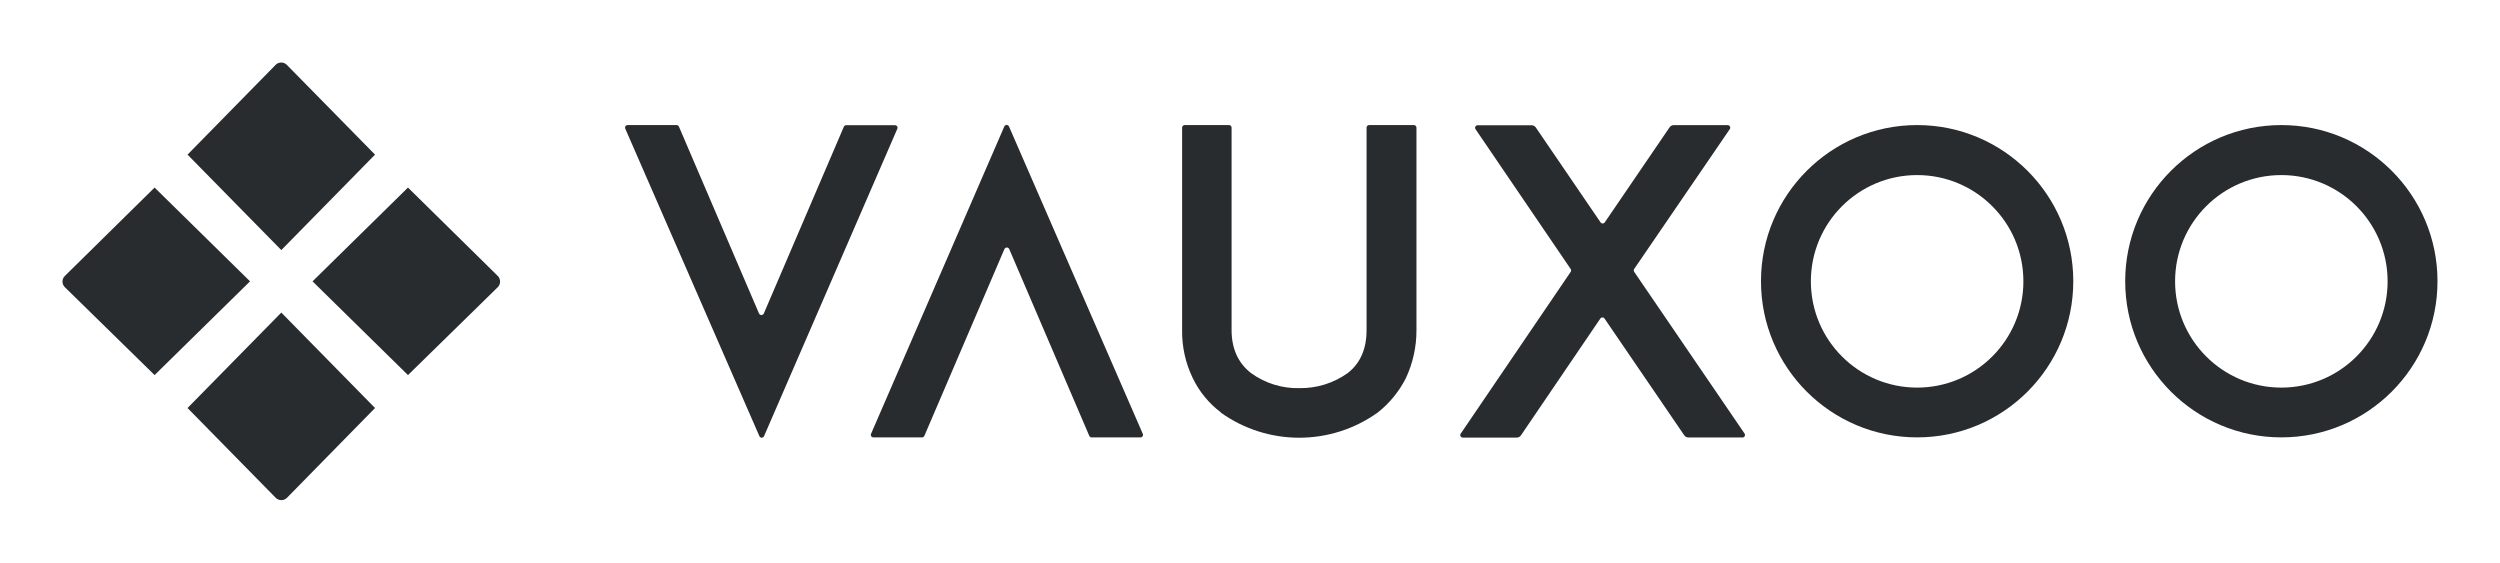 <?xml version="1.0" encoding="UTF-8"?>
<svg id="Capa_1" data-name="Capa 1" xmlns="http://www.w3.org/2000/svg" viewBox="0 0 656.41 147.73">
  <defs>
    <style>
      .cls-1 {
        fill: #282c2f;
      }
    </style>
  </defs>
  <g id="Capa_2" data-name="Capa 2">
    <path class="cls-1" d="m263.71,65.43l-21,49c-.11.26-.36.42-.64.42h-12.76c-.36,0-.66-.29-.67-.65,0-.1.02-.19.06-.28l35-80.72c.15-.34.55-.49.89-.33.15.07.27.19.33.33l35.14,80.72c.15.33,0,.72-.33.87-.09.04-.18.06-.28.06h-12.82c-.27,0-.52-.17-.63-.42l-21-49c-.14-.36-.53-.54-.89-.4-.18.07-.33.22-.4.4Z"/>
    <path class="cls-1" d="m200.56,82.29l21-49c.11-.25.36-.42.63-.42h12.81c.36,0,.66.29.67.65,0,.1-.02.19-.06.28l-35,80.72c-.14.34-.53.5-.86.36-.16-.07-.29-.2-.36-.36l-35.22-80.75c-.15-.33,0-.72.33-.87.09-.04.18-.06.28-.06h12.86c.27,0,.52.17.63.42l21,49c.13.36.52.55.88.42.19-.07.34-.21.41-.39Z"/>
    <path class="cls-1" d="m320.57,108.29c-3.15-2.37-5.68-5.45-7.39-9-1.91-3.94-2.87-8.27-2.8-12.64v-53.14c0-.37.3-.67.67-.67h11.65c.37,0,.67.3.67.67h0v53.18c0,4.92,1.79,8.73,5.15,11.3,3.68,2.65,8.12,4.03,12.65,3.92,4.52.07,8.95-1.3,12.64-3.92,3.36-2.57,5-6.38,5-11.3v-53.18c0-.37.29-.66.66-.67h11.77c.37,0,.67.3.67.67h0v53.18c.02,4.37-.94,8.69-2.8,12.64-1.78,3.5-4.3,6.57-7.39,9-12.32,8.8-28.87,8.8-41.19,0l.04-.04Z"/>
    <path class="cls-1" d="m442.24,114.32l-20.94-30.67c-.2-.31-.62-.4-.93-.19-.08.05-.14.12-.19.19l-20.84,30.67c-.24.36-.65.57-1.08.57h-14.21c-.36,0-.65-.3-.64-.66,0-.12.04-.24.1-.34l28.89-42.5c.16-.23.16-.53,0-.76l-25-36.74c-.19-.31-.09-.72.22-.91.1-.06.2-.09.32-.09h14.21c.43,0,.84.22,1.09.57l17,24.92c.2.31.62.4.93.19.08-.05.14-.12.19-.19l17.01-24.95c.24-.36.65-.57,1.08-.57h14.22c.36.01.65.32.63.68,0,.11-.04.22-.09.32l-25.13,36.75c-.15.23-.15.54,0,.77l29,42.49c.19.3.1.7-.2.9-.1.07-.22.1-.34.1h-14.21c-.43,0-.84-.2-1.09-.55Z"/>
    <path class="cls-1" d="m503.37,32.84c-22.64,0-41,18.36-41,41s18.36,41,41,41,41-18.36,41-41-18.36-41-41-41Zm0,68.93c-15.41,0-27.9-12.49-27.9-27.9,0-15.41,12.49-27.9,27.9-27.9,15.41,0,27.9,12.49,27.9,27.9s-12.49,27.9-27.9,27.9h0Z"/>
    <path class="cls-1" d="m599,32.84c-22.64,0-41,18.36-41,41s18.36,41,41,41,41-18.36,41-41-18.36-41-41-41Zm0,68.93c-15.41,0-27.9-12.49-27.9-27.9s12.49-27.9,27.9-27.9,27.9,12.49,27.9,27.9-12.49,27.9-27.9,27.9h0Z"/>
    <path class="cls-1" d="m107.12,98.48l-25.06-24.61,25.06-24.62,23.55,23.18c.83.8.85,2.11.06,2.94-.02.02-.04.04-.06.06l-23.55,23.05Z"/>
    <path class="cls-1" d="m40.59,98.48l25.06-24.61-25.06-24.62-23.54,23.18c-.83.79-.86,2.1-.07,2.93.02.03.05.05.07.07l23.54,23.05Z"/>
    <path class="cls-1" d="m98.47,107.13l-24.61-25.06-24.62,25.06,23.13,23.55c.8.83,2.11.85,2.94.06.02-.02.04-.04.06-.06l23.1-23.55Z"/>
    <path class="cls-1" d="m49.24,40.6l24.62,25.06,24.61-25.06-23.13-23.54c-.79-.83-2.1-.86-2.93-.07-.03.02-.05.05-.07.07l-23.1,23.54Z"/>
  </g>
</svg>